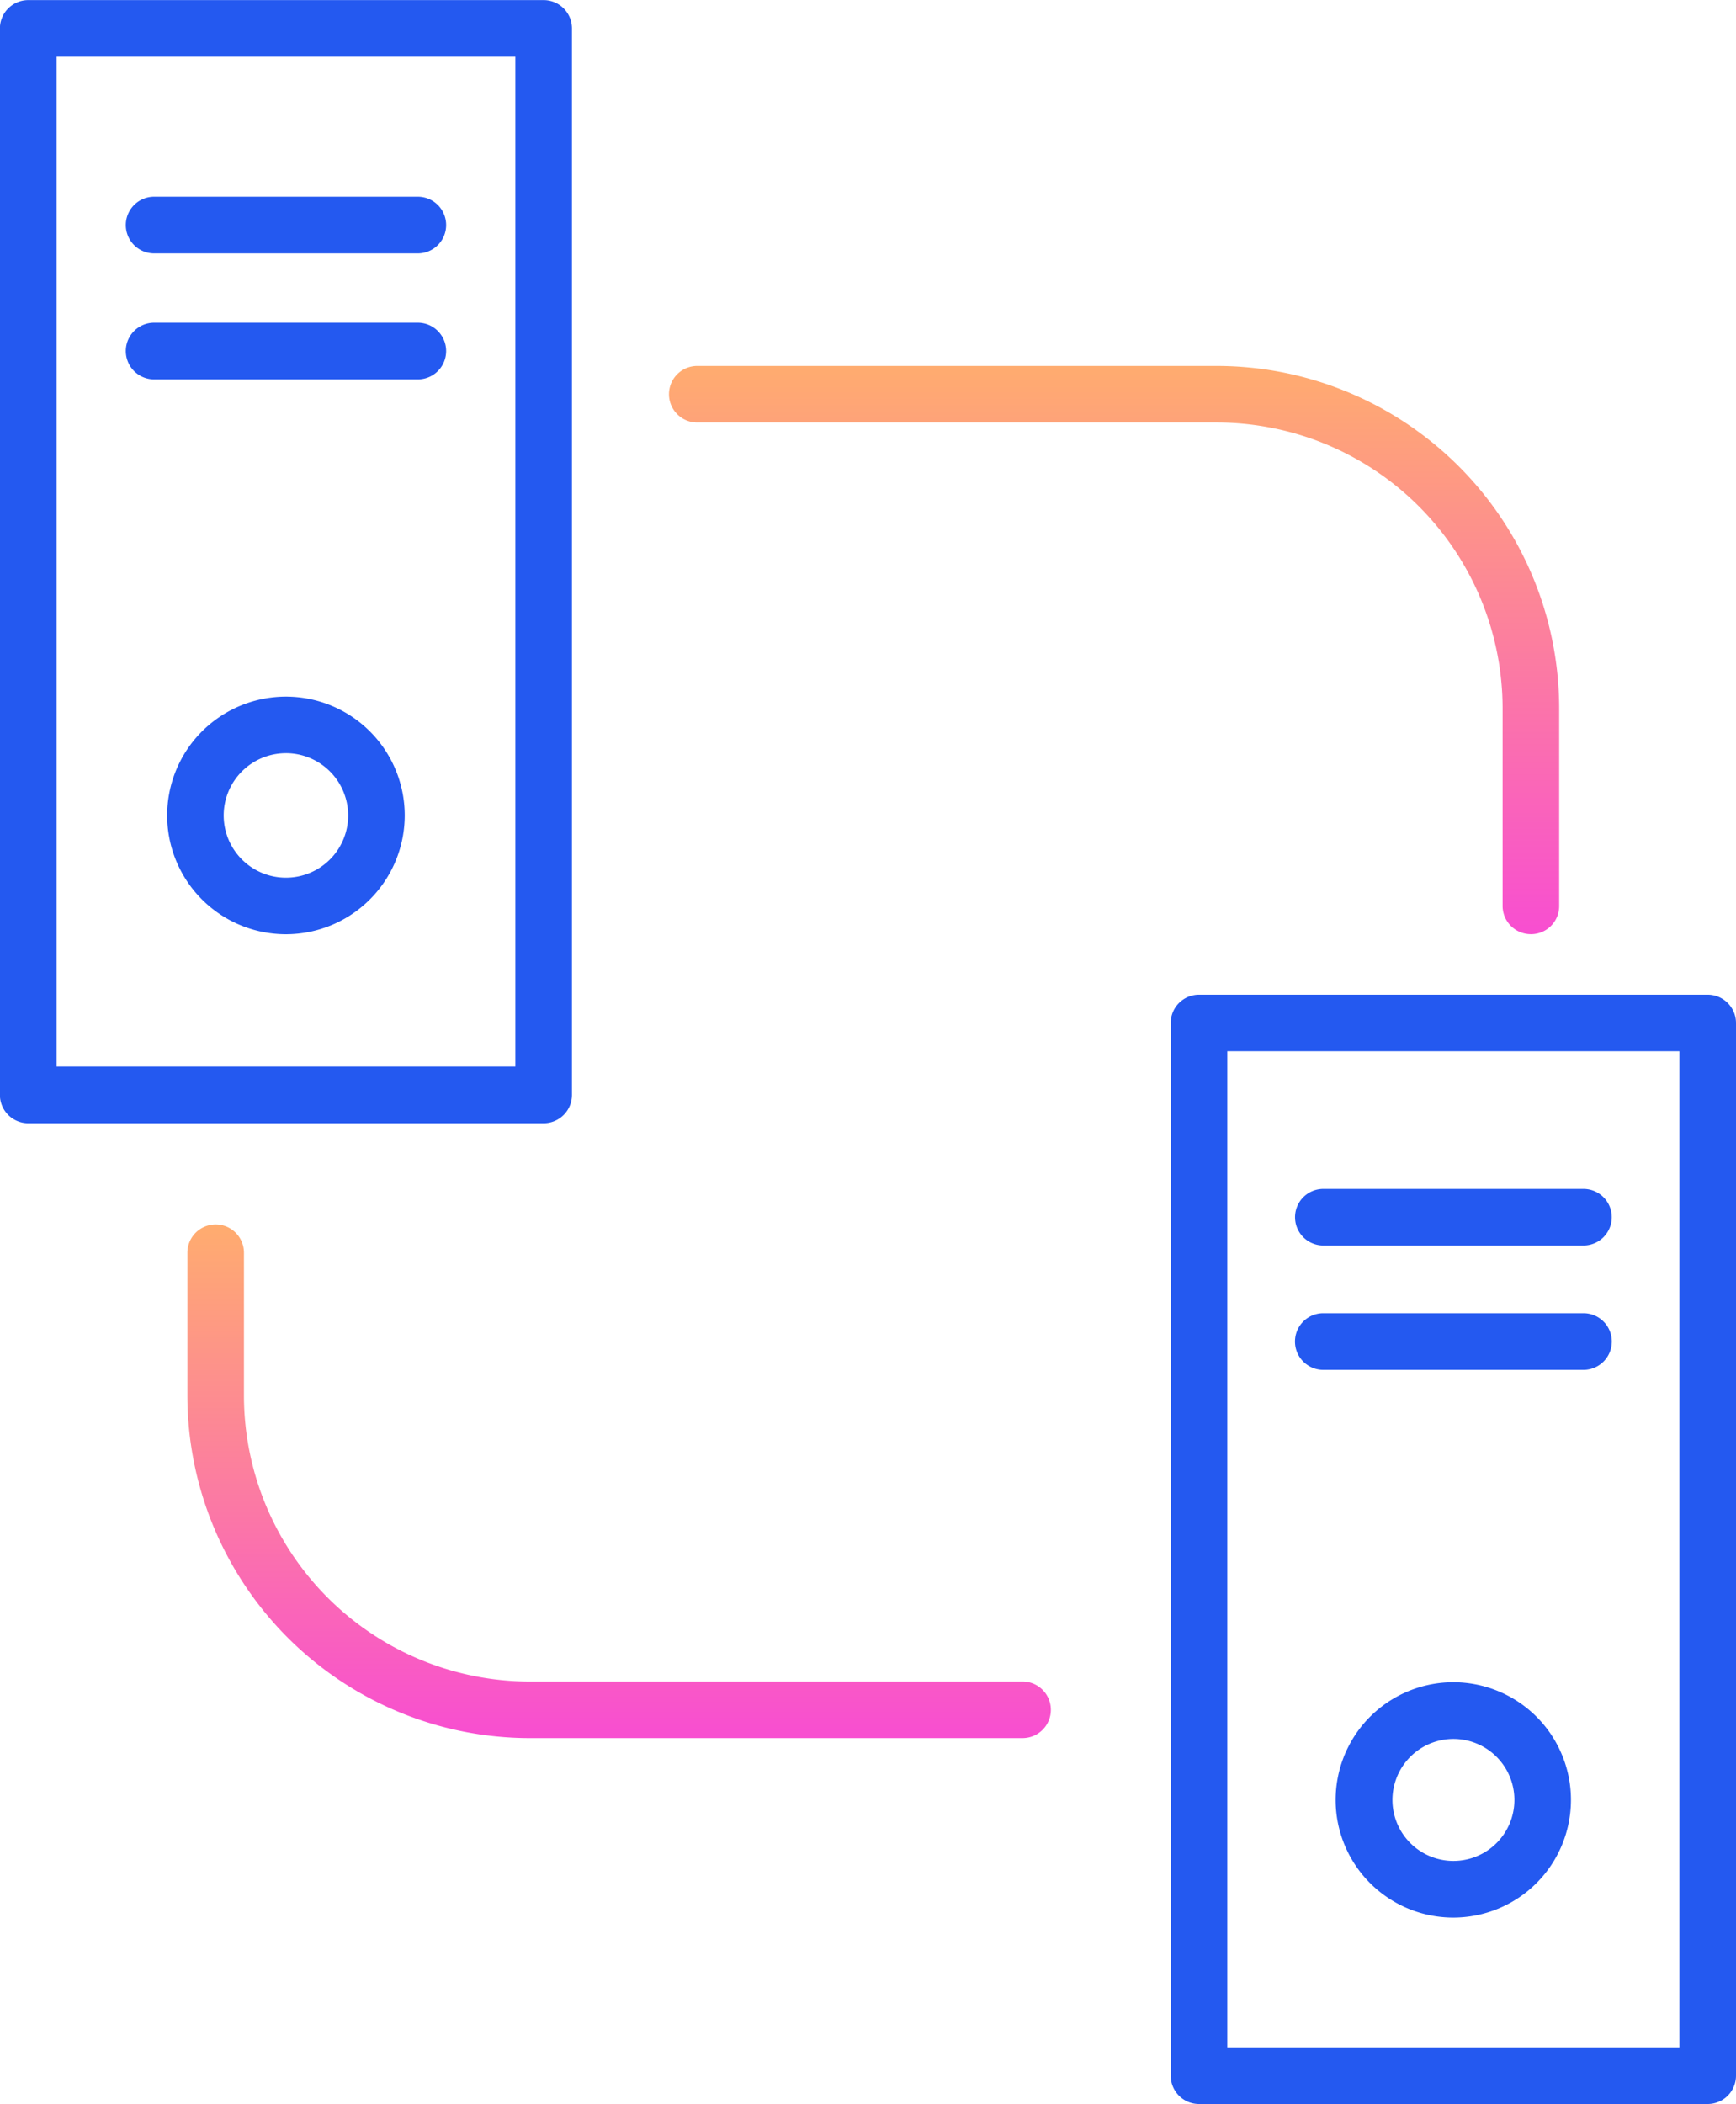 <svg xmlns="http://www.w3.org/2000/svg" xmlns:xlink="http://www.w3.org/1999/xlink" width="92.56" height="112.146" viewBox="0 0 92.56 112.146">
  <defs>
    <linearGradient id="linear-gradient" x1="0.5" x2="0.5" y2="1" gradientUnits="objectBoundingBox">
      <stop offset="0" stop-color="#ffac6f"/>
      <stop offset="1" stop-color="#f84ed1"/>
    </linearGradient>
  </defs>
  <g id="Group_4517" data-name="Group 4517" transform="translate(-1088.594 -576.181)">
    <g id="Group_4509" data-name="Group 4509" transform="translate(1088.594 576.181)">
      <g id="Group_4505" data-name="Group 4505">
        <path id="Path_1204" data-name="Path 1204" d="M1117.584,636.052H1090.1a1.512,1.512,0,0,1-1.511-1.511V577.686a1.511,1.511,0,0,1,1.511-1.5h27.479a1.51,1.51,0,0,1,1.511,1.5v56.856A1.511,1.511,0,0,1,1117.584,636.052Zm-25.974-3.022h24.463V579.2h-24.463Z" transform="translate(-1088.594 -576.181)" fill="#2459f0"/>
      </g>
      <g id="Group_4506" data-name="Group 4506" transform="translate(6.714 10.485)">
        <path id="Path_1205" data-name="Path 1205" d="M1105.267,580.938H1091.21a1.511,1.511,0,0,1,0-3.022h14.057a1.511,1.511,0,1,1,0,3.022Z" transform="translate(-1089.705 -577.916)" fill="#2459f0"/>
      </g>
      <g id="Group_4507" data-name="Group 4507" transform="translate(6.714 17.199)">
        <path id="Path_1206" data-name="Path 1206" d="M1105.267,582.049H1091.21a1.511,1.511,0,0,1,0-3.022h14.057a1.511,1.511,0,1,1,0,3.022Z" transform="translate(-1089.705 -579.027)" fill="#2459f0"/>
      </g>
      <g id="Group_4508" data-name="Group 4508" transform="translate(8.914 37.13)">
        <path id="Path_1207" data-name="Path 1207" d="M1096.4,594.992a6.333,6.333,0,1,1,6.334-6.334A6.34,6.34,0,0,1,1096.4,594.992Zm0-9.651a3.318,3.318,0,1,0,3.318,3.318A3.322,3.322,0,0,0,1096.4,585.34Z" transform="translate(-1090.069 -582.325)" fill="#2459f0"/>
      </g>
    </g>
    <g id="Group_4514" data-name="Group 4514" transform="translate(1151.016 629.199)">
      <g id="Group_4510" data-name="Group 4510">
        <path id="Path_1208" data-name="Path 1208" d="M1127.556,644.082h-27.129a1.507,1.507,0,0,1-1.505-1.511V586.465a1.507,1.507,0,0,1,1.505-1.511h27.129a1.51,1.51,0,0,1,1.505,1.511v56.106A1.51,1.51,0,0,1,1127.556,644.082Zm-25.618-3.015h24.107v-53.1h-24.107Z" transform="translate(-1098.923 -584.954)" fill="#2459f0"/>
      </g>
      <g id="Group_4511" data-name="Group 4511" transform="translate(6.624 10.352)">
        <path id="Path_1209" data-name="Path 1209" d="M1115.4,589.683H1101.53a1.508,1.508,0,1,1,0-3.016H1115.4a1.508,1.508,0,1,1,0,3.016Z" transform="translate(-1100.019 -586.667)" fill="#2459f0"/>
      </g>
      <g id="Group_4512" data-name="Group 4512" transform="translate(6.624 16.976)">
        <path id="Path_1210" data-name="Path 1210" d="M1115.4,590.785H1101.53a1.511,1.511,0,0,1,0-3.022H1115.4a1.511,1.511,0,0,1,0,3.022Z" transform="translate(-1100.019 -587.763)" fill="#2459f0"/>
      </g>
      <g id="Group_4513" data-name="Group 4513" transform="translate(8.799 36.647)">
        <path id="Path_1211" data-name="Path 1211" d="M1106.646,603.564a6.273,6.273,0,1,1,6.272-6.273A6.277,6.277,0,0,1,1106.646,603.564Zm0-9.524a3.251,3.251,0,1,0,3.257,3.252A3.252,3.252,0,0,0,1106.646,594.04Z" transform="translate(-1100.379 -591.018)" fill="#2459f0"/>
      </g>
    </g>
    <g id="Group_4515" data-name="Group 4515" transform="translate(1124.298 595.683)">
      <path id="Path_1212" data-name="Path 1212" d="M1140.425,609.7a1.507,1.507,0,0,1-1.511-1.5v-10.54a15.253,15.253,0,0,0-15.235-15.235h-27.666a1.508,1.508,0,1,1,0-3.015h27.666a18.273,18.273,0,0,1,18.251,18.251V608.2A1.5,1.5,0,0,1,1140.425,609.7Z" transform="translate(-1094.502 -579.408)" fill="url(#linear-gradient)"/>
    </g>
    <g id="Group_4516" data-name="Group 4516" transform="translate(1098.583 641.443)">
      <path id="Path_1213" data-name="Path 1213" d="M1134.738,614.362H1108.5a18.274,18.274,0,0,1-18.251-18.251v-7.621a1.508,1.508,0,1,1,3.016,0v7.621a15.253,15.253,0,0,0,15.235,15.235h26.24a1.508,1.508,0,1,1,0,3.015Z" transform="translate(-1090.247 -586.98)" fill="url(#linear-gradient)"/>
    </g>
  </g>
</svg>
